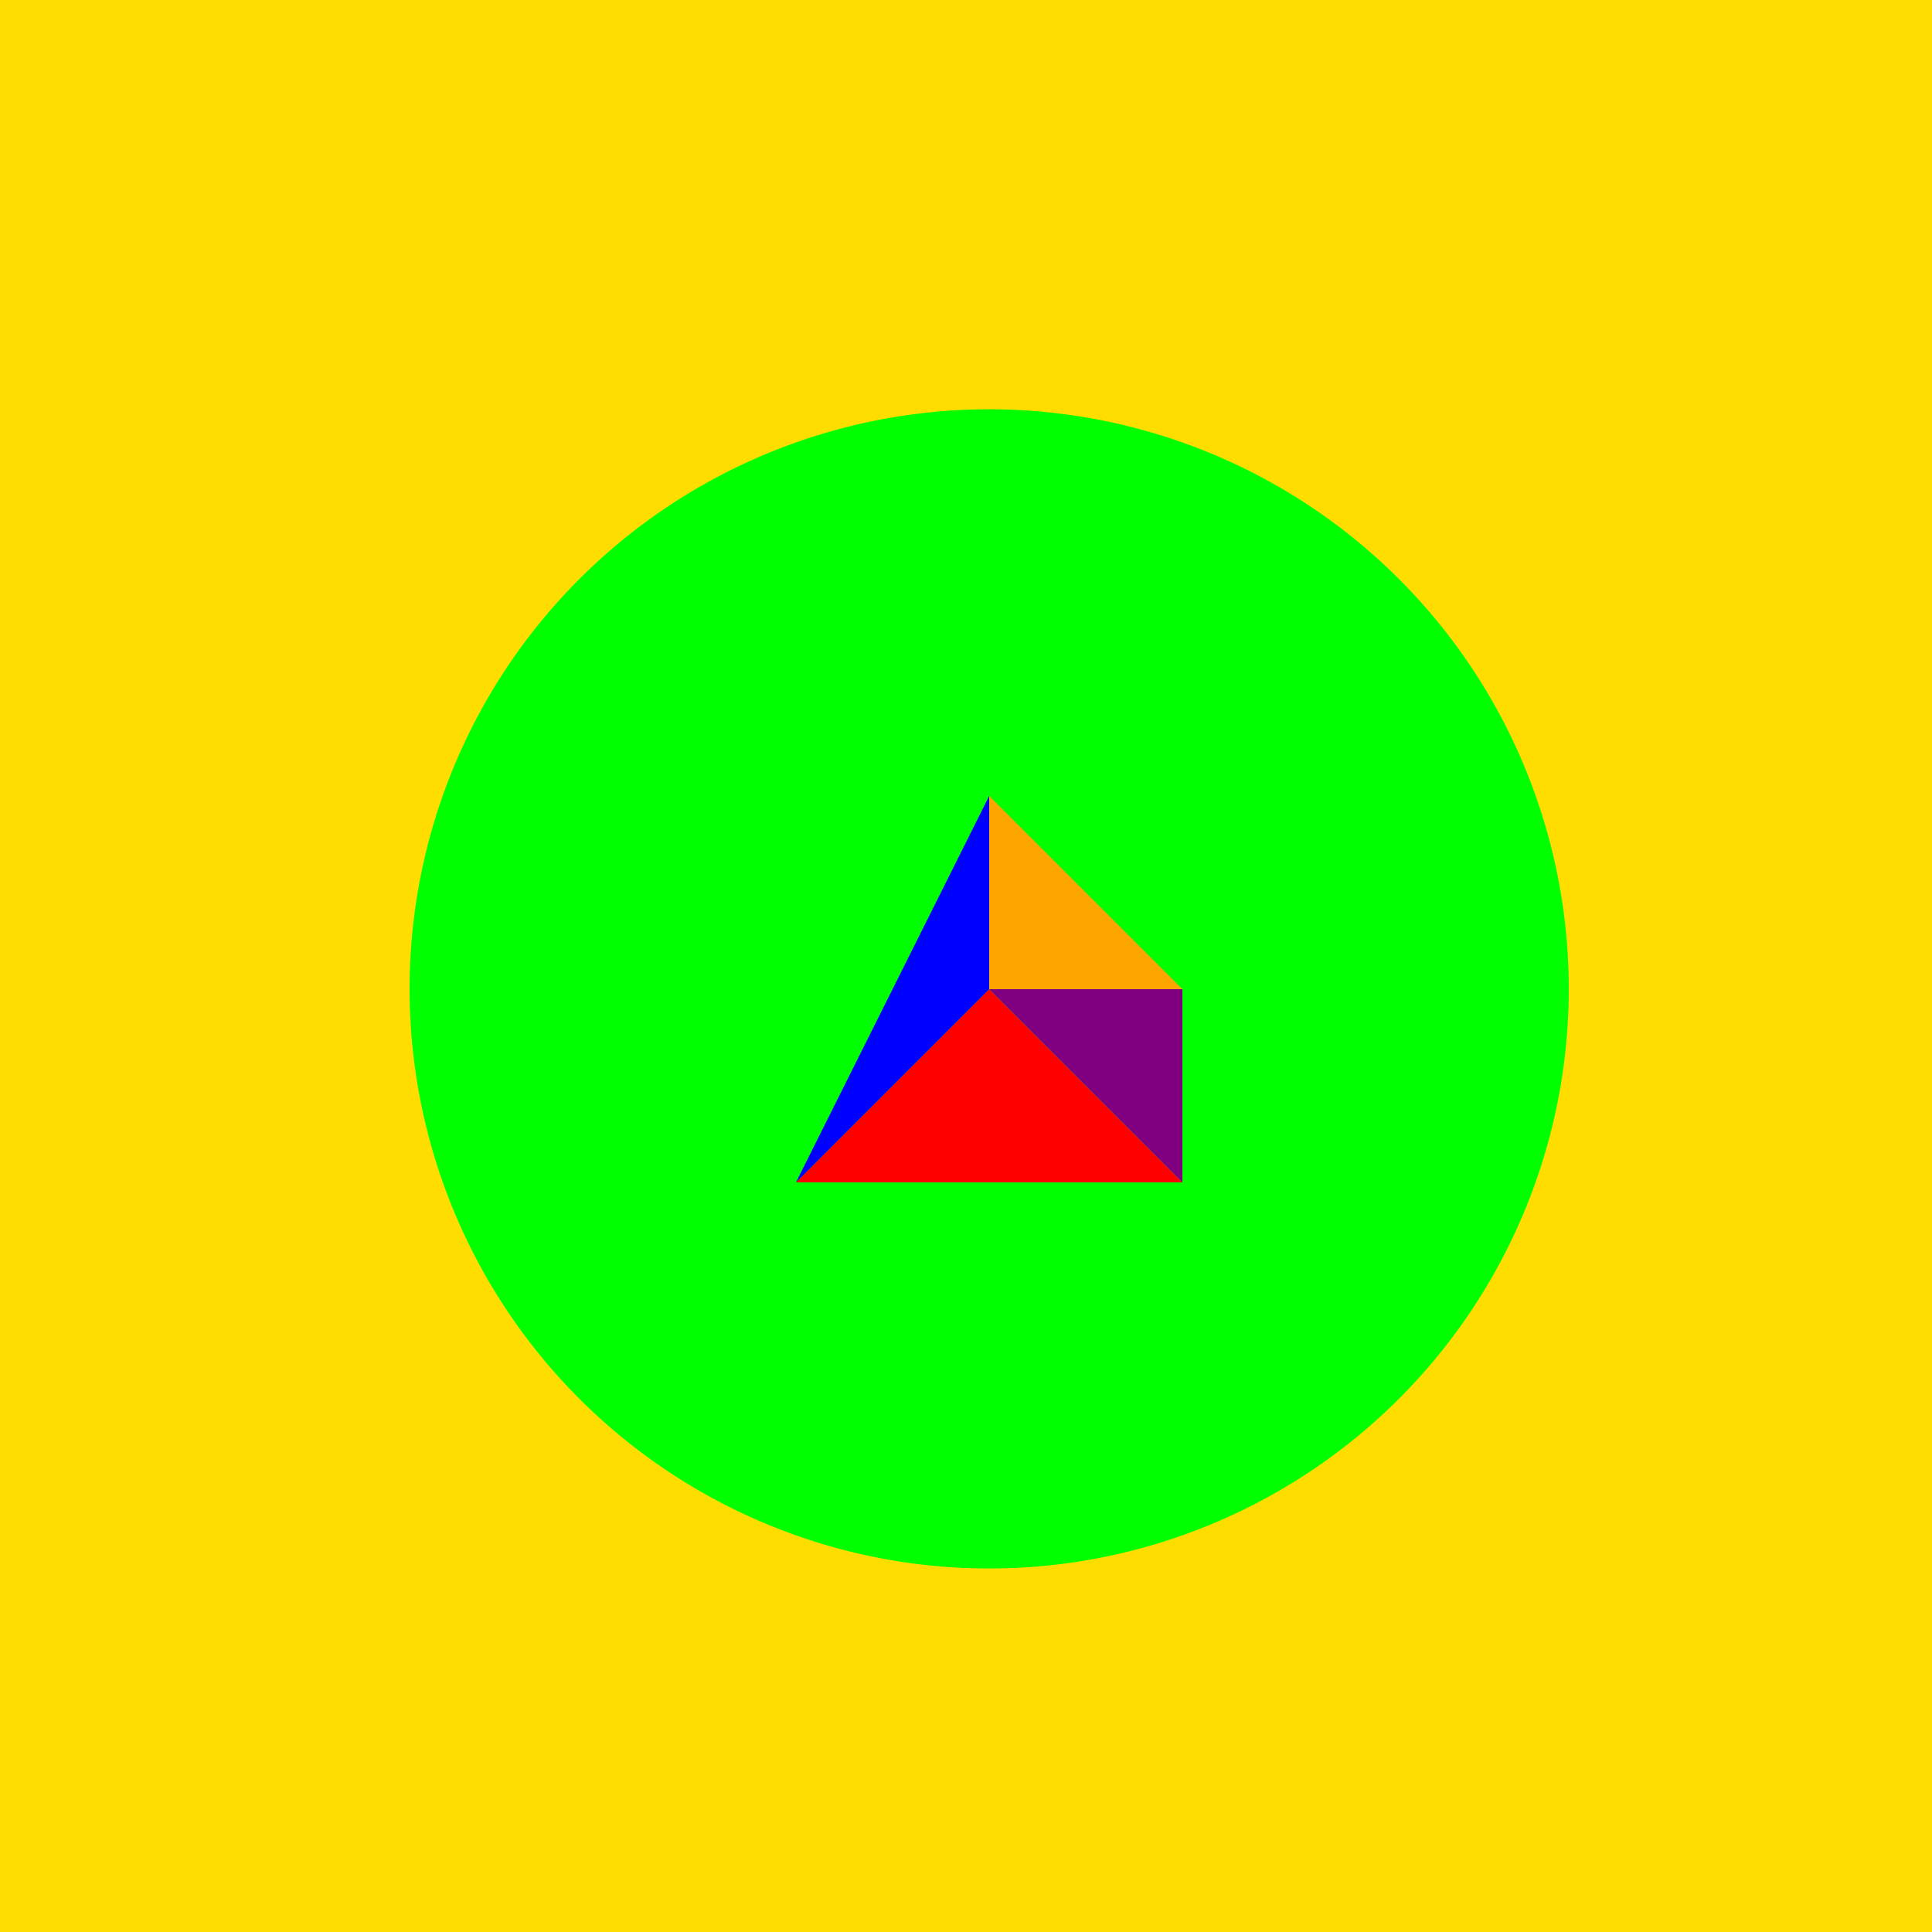 <!--

Generated by DrawGPT.
Free, open source, AI generated images in SVG, PNG, and HTML Canvas format.
https://drawgpt.ai

Created: 2024-02-09T02:39:39.714Z
Link: https://drawgpt.ai/prompt/162065/

-->
<svg xmlns="http://www.w3.org/2000/svg" xmlns:xlink="http://www.w3.org/1999/xlink" width="500" height="500"><defs/><g><rect fill="#FFDD00" stroke="none" x="0" y="0" width="512" height="512"/><path fill="#00FF00" stroke="none" paint-order="stroke fill markers" d=" M 406 256 A 150 150 0 1 1 406 255.85"/><path fill="#FF0000" stroke="none" paint-order="stroke fill markers" d=" M 256 256 L 206 306 L 306 306 Z"/><path fill="#FFA500" stroke="none" paint-order="stroke fill markers" d=" M 256 256 L 256 206 L 306 256 Z"/><path fill="#0000FF" stroke="none" paint-order="stroke fill markers" d=" M 256 256 L 256 206 L 206 306 Z"/><path fill="#800080" stroke="none" paint-order="stroke fill markers" d=" M 256 256 L 306 256 L 306 306 Z"/></g></svg>